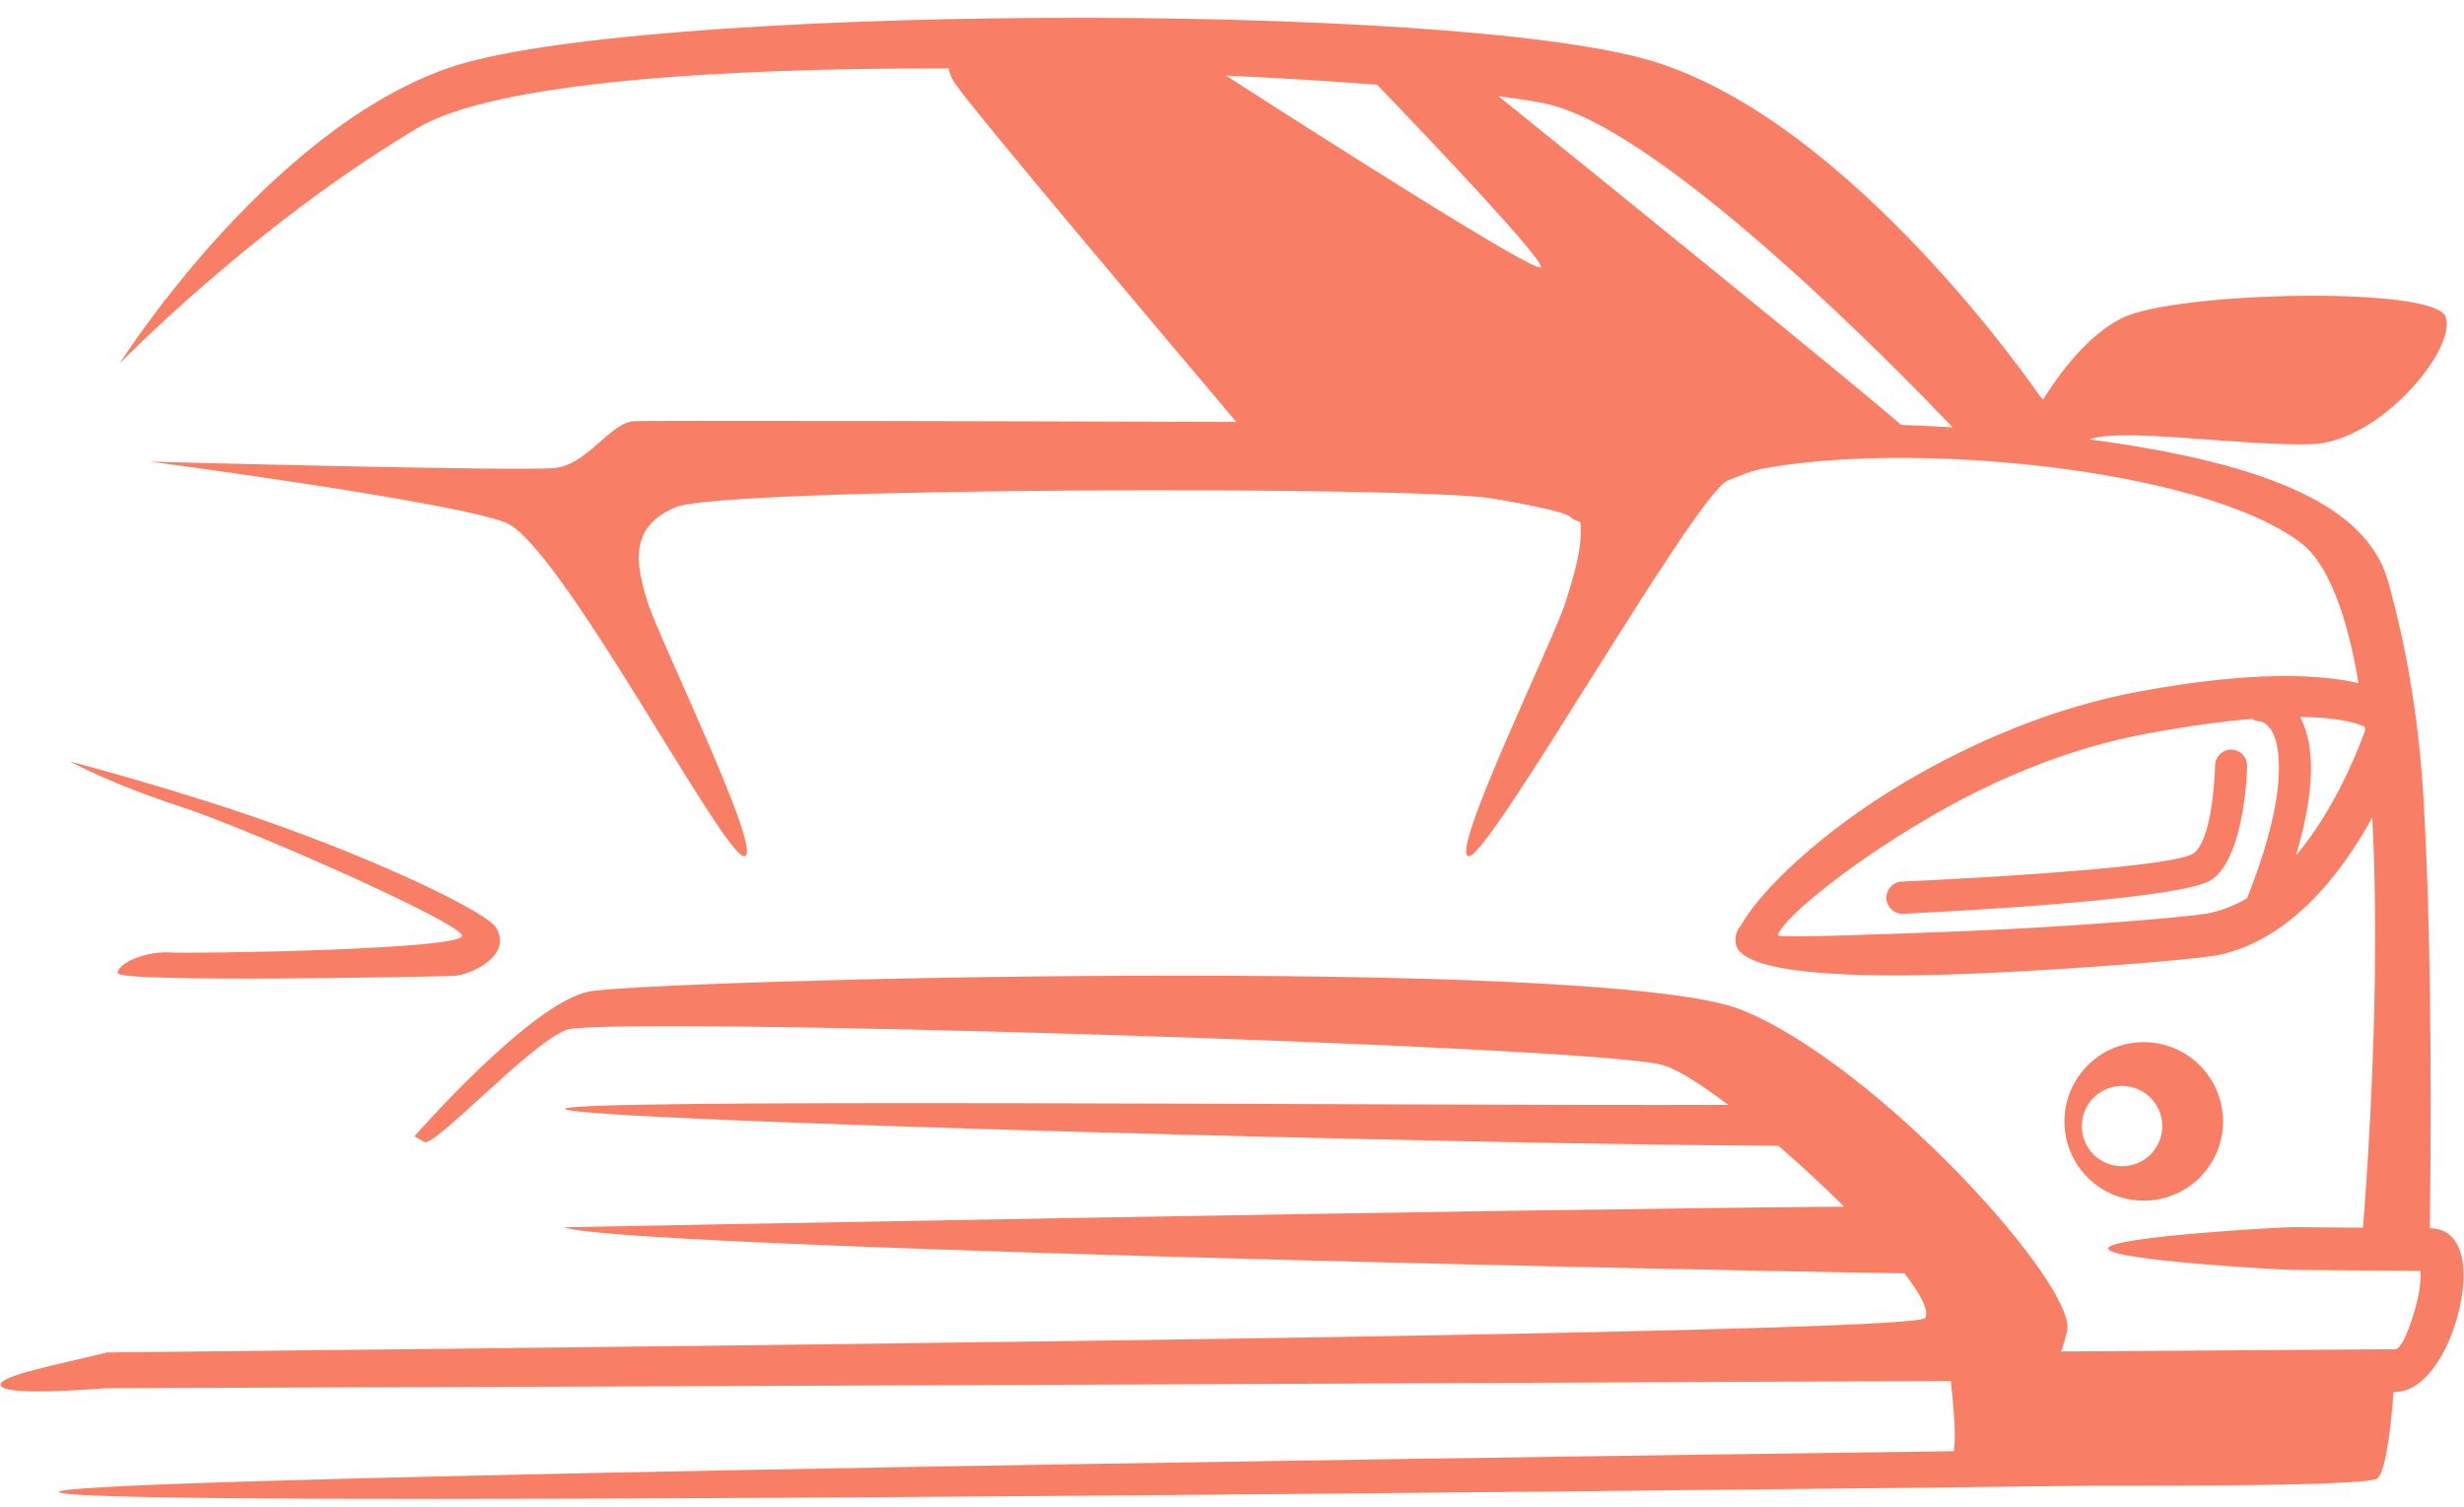 <?xml version="1.0" encoding="UTF-8" standalone="no"?><svg xmlns="http://www.w3.org/2000/svg" xmlns:xlink="http://www.w3.org/1999/xlink" fill="#f87f65" height="279.7" preserveAspectRatio="xMidYMid meet" version="1" viewBox="-0.1 -3.3 457.2 279.7" width="457.2" zoomAndPan="magnify"><g id="change1_1"><path d="M 227.379 10.715 C 244.891 21.992 285.164 47.691 285.785 46.262 C 286.367 44.875 265.824 23.234 255.422 12.414 C 247.047 11.773 237.531 11.191 227.379 10.715 Z M 352.672 75.531 C 355.824 75.652 359.016 75.801 362.207 75.984 C 354.785 68.191 309.062 20.789 286.82 15.961 C 284.77 15.504 281.766 15.051 277.973 14.57 C 296.461 29.473 342.328 66.598 352.672 75.531 Z M 426.688 129.73 C 427.93 132.012 428.801 135.285 428.699 140.031 C 428.594 144.984 427.371 150.539 425.922 155.434 C 432.637 147.473 436.906 137.316 438.75 132.238 C 438.73 131.992 438.711 131.762 438.668 131.512 C 436.824 130.707 433.258 129.793 426.688 129.73 Z M 419.227 130.559 C 418.688 130.539 418.188 130.352 417.777 130.086 C 412.531 130.52 406.105 131.367 398.25 132.82 C 383.141 135.598 369.027 141.793 357.523 148.574 C 341.043 158.25 330.02 167.992 329.809 170.293 C 330.473 170.711 346.973 170.168 364.57 169.465 C 384.074 168.676 404.574 166.977 409.441 166.211 C 409.527 166.191 409.672 166.168 409.879 166.109 C 412.367 165.59 414.688 164.637 416.844 163.371 C 418.938 158.168 422.562 148.055 422.75 139.91 C 422.957 130.707 419.227 130.559 419.227 130.559 Z M 12.914 138 C 12.914 138 33.703 143.371 52.75 150.293 C 72.402 157.402 90.328 166.086 91.945 168.82 C 95.098 174.211 86.93 177.652 84.172 177.777 C 81.395 177.902 21.742 179.102 21.742 177.258 C 21.742 175.414 26.863 173.176 31.34 173.422 C 35.84 173.691 86.41 172.906 85.625 170.273 C 84.836 167.641 46.098 150.5 33.184 146.293 C 20.293 142.086 12.914 138 12.914 138 Z M 397.672 190.066 C 401.734 190.066 405.402 191.707 408.074 194.379 C 410.73 197.031 412.387 200.723 412.387 204.785 C 412.387 208.848 410.73 212.516 408.074 215.188 C 405.402 217.844 401.734 219.48 397.672 219.48 C 393.609 219.48 389.918 217.844 387.266 215.188 C 384.613 212.516 382.953 208.848 382.953 204.785 C 382.953 200.723 384.613 197.031 387.266 194.379 C 389.918 191.707 393.609 190.066 397.672 190.066 Z M 353.023 166.254 C 351.387 166.312 349.996 165.027 349.914 163.391 C 349.852 161.754 351.117 160.367 352.754 160.281 C 352.898 160.281 402.602 158.086 406.895 155.039 C 410.645 152.367 410.895 138.746 410.914 138.707 C 410.938 137.07 412.305 135.762 413.941 135.785 C 415.578 135.824 416.883 137.172 416.863 138.832 C 416.863 138.871 416.574 155.473 410.336 159.891 C 404.613 163.973 353.168 166.23 353.023 166.254 Z M 398.914 200.371 C 397.566 199.023 395.703 198.191 393.648 198.191 C 391.598 198.191 389.73 199.023 388.363 200.371 C 387.016 201.719 386.188 203.582 386.188 205.656 C 386.188 207.707 387.016 209.57 388.363 210.918 C 389.73 212.266 391.598 213.094 393.648 213.094 C 395.703 213.094 397.566 212.266 398.914 210.918 C 400.262 209.57 401.109 207.707 401.109 205.656 C 401.109 203.582 400.262 201.719 398.914 200.371 Z M 76.793 207.543 C 76.793 207.543 98.391 182.793 109.191 180.68 C 120.012 178.562 297.828 173.816 323.117 184.098 C 348.402 194.379 385.297 235.211 383.453 243.648 C 383.121 245.141 382.727 246.402 382.332 247.461 L 444.285 247.047 C 445.527 247.047 447.188 242.879 448.246 238.715 L 448.285 238.57 C 448.637 237.18 448.887 235.812 448.992 234.57 C 449.051 233.801 449.074 233.098 449.031 232.516 L 425.34 232.332 C 423.145 232.332 391.078 230.547 391.078 228.352 C 391.078 226.176 423.145 224.391 425.34 224.391 L 438.355 224.496 C 439.227 213.531 441.672 178.98 440.078 148.387 C 434.254 158.957 424.863 171.082 411.535 173.902 C 411.414 173.922 411.102 173.984 410.645 174.047 C 405.59 174.855 384.633 176.594 364.879 177.402 C 343.512 178.254 323.156 177.426 321.996 171.93 C 321.953 171.684 321.914 171.434 321.914 171.184 C 321.871 170.129 322.266 169.133 322.949 168.387 C 326.266 162.312 337.562 151.102 353.5 141.734 C 365.688 134.539 380.695 127.988 396.82 125.004 C 417.816 121.129 430.293 121.793 437.527 123.449 C 435.414 111.035 432.016 101.336 426.73 97.355 C 408.055 83.344 353.543 78.43 326.371 83.777 C 324.336 84.422 326.391 83.512 320.523 85.832 C 314.617 88.152 276.418 155.578 272.457 155.578 C 268.52 155.578 288.273 115.285 290.387 108.426 C 291.652 104.34 293.66 98.434 293.145 93.582 C 291.836 93.168 291.301 92.629 291.301 92.629 C 291.301 92.629 291.051 91.574 276.812 89.188 C 262.594 86.824 134.293 87.098 125.336 90.785 C 116.383 94.477 117.957 101.586 120.07 108.426 C 122.188 115.285 141.941 155.578 137.98 155.578 C 134.043 155.578 103.738 97.625 93.727 93.664 C 83.719 89.727 27.734 82.348 27.734 82.348 C 27.734 82.348 96.629 84.195 102.809 83.531 C 109.004 82.867 113.086 75.094 117.562 74.848 C 120.07 74.699 178.355 74.824 229.305 74.992 C 217.18 60.648 179.848 16.457 176.969 12.004 C 176.367 11.051 176.035 10.176 175.891 9.391 C 133.234 9.309 91.656 11.961 77.395 20.438 C 46.988 38.512 22.074 64.172 22.074 64.172 C 22.074 64.172 49.207 21.227 82.93 9.367 C 116.652 -2.488 269.453 -3.273 306.594 8.062 C 343.738 19.383 378.25 69.977 378.25 69.977 L 378.996 70.824 C 381.961 66.078 387.266 58.824 393.73 55.672 C 403.742 50.801 451.293 49.746 453.652 55.402 C 456.016 61.082 441.672 78.723 428.762 79.117 C 415.848 79.512 393.816 75.984 387.535 78.223 C 388.406 78.328 389.297 78.453 390.145 78.578 C 424.41 83.449 439.621 92.09 443.062 104.734 C 444.328 109.461 448.348 123.656 449.594 144.926 C 451.312 174.48 450.938 212.391 450.754 224.598 C 454.172 224.641 456.078 226.836 456.762 230.32 C 457.035 231.77 457.074 233.449 456.93 235.254 C 456.785 236.91 456.453 238.715 455.996 240.52 L 455.953 240.703 C 454.109 247.812 449.738 254.941 444.305 254.984 L 444.035 254.984 C 443.621 260.438 442.668 269.742 441.012 271.027 C 440.598 271.359 438.254 271.609 434.668 271.793 L 434.648 271.793 C 424.656 272.336 404.926 272.418 389.938 272.355 C 282.762 273.598 19.465 276.395 11.027 273.66 C 2.902 271.047 248.062 267.484 362.477 265.969 C 362.457 265.723 362.457 265.492 362.496 265.246 C 362.848 262.859 362.309 256.891 361.875 252.934 C 314.887 253.16 171.992 253.805 19.172 254.281 L 19.172 254.32 C 9.949 255.004 0.105 255.336 0 253.66 C -0.102 251.895 10.387 249.969 19.754 247.648 C 196.141 245.805 355.574 243.688 357.109 241.242 C 357.895 239.957 356.32 236.91 353.293 232.973 C 301.332 232.164 113.047 228.059 104.59 224.414 C 104.59 224.414 284.316 220.973 342.078 220.598 C 338.246 216.785 334.039 212.887 329.891 209.301 C 273.473 209.074 109.875 204.723 104.859 202.547 C 99.926 200.391 263.133 201.922 320.566 201.695 C 315.633 197.965 311.344 195.23 308.625 194.379 C 297.039 190.688 111.844 185.156 104.984 187.789 C 98.145 190.422 80.484 209.656 78.641 208.598 C 76.793 207.543 76.793 207.543 76.793 207.543" fill="inherit" fill-rule="evenodd"/></g></svg>